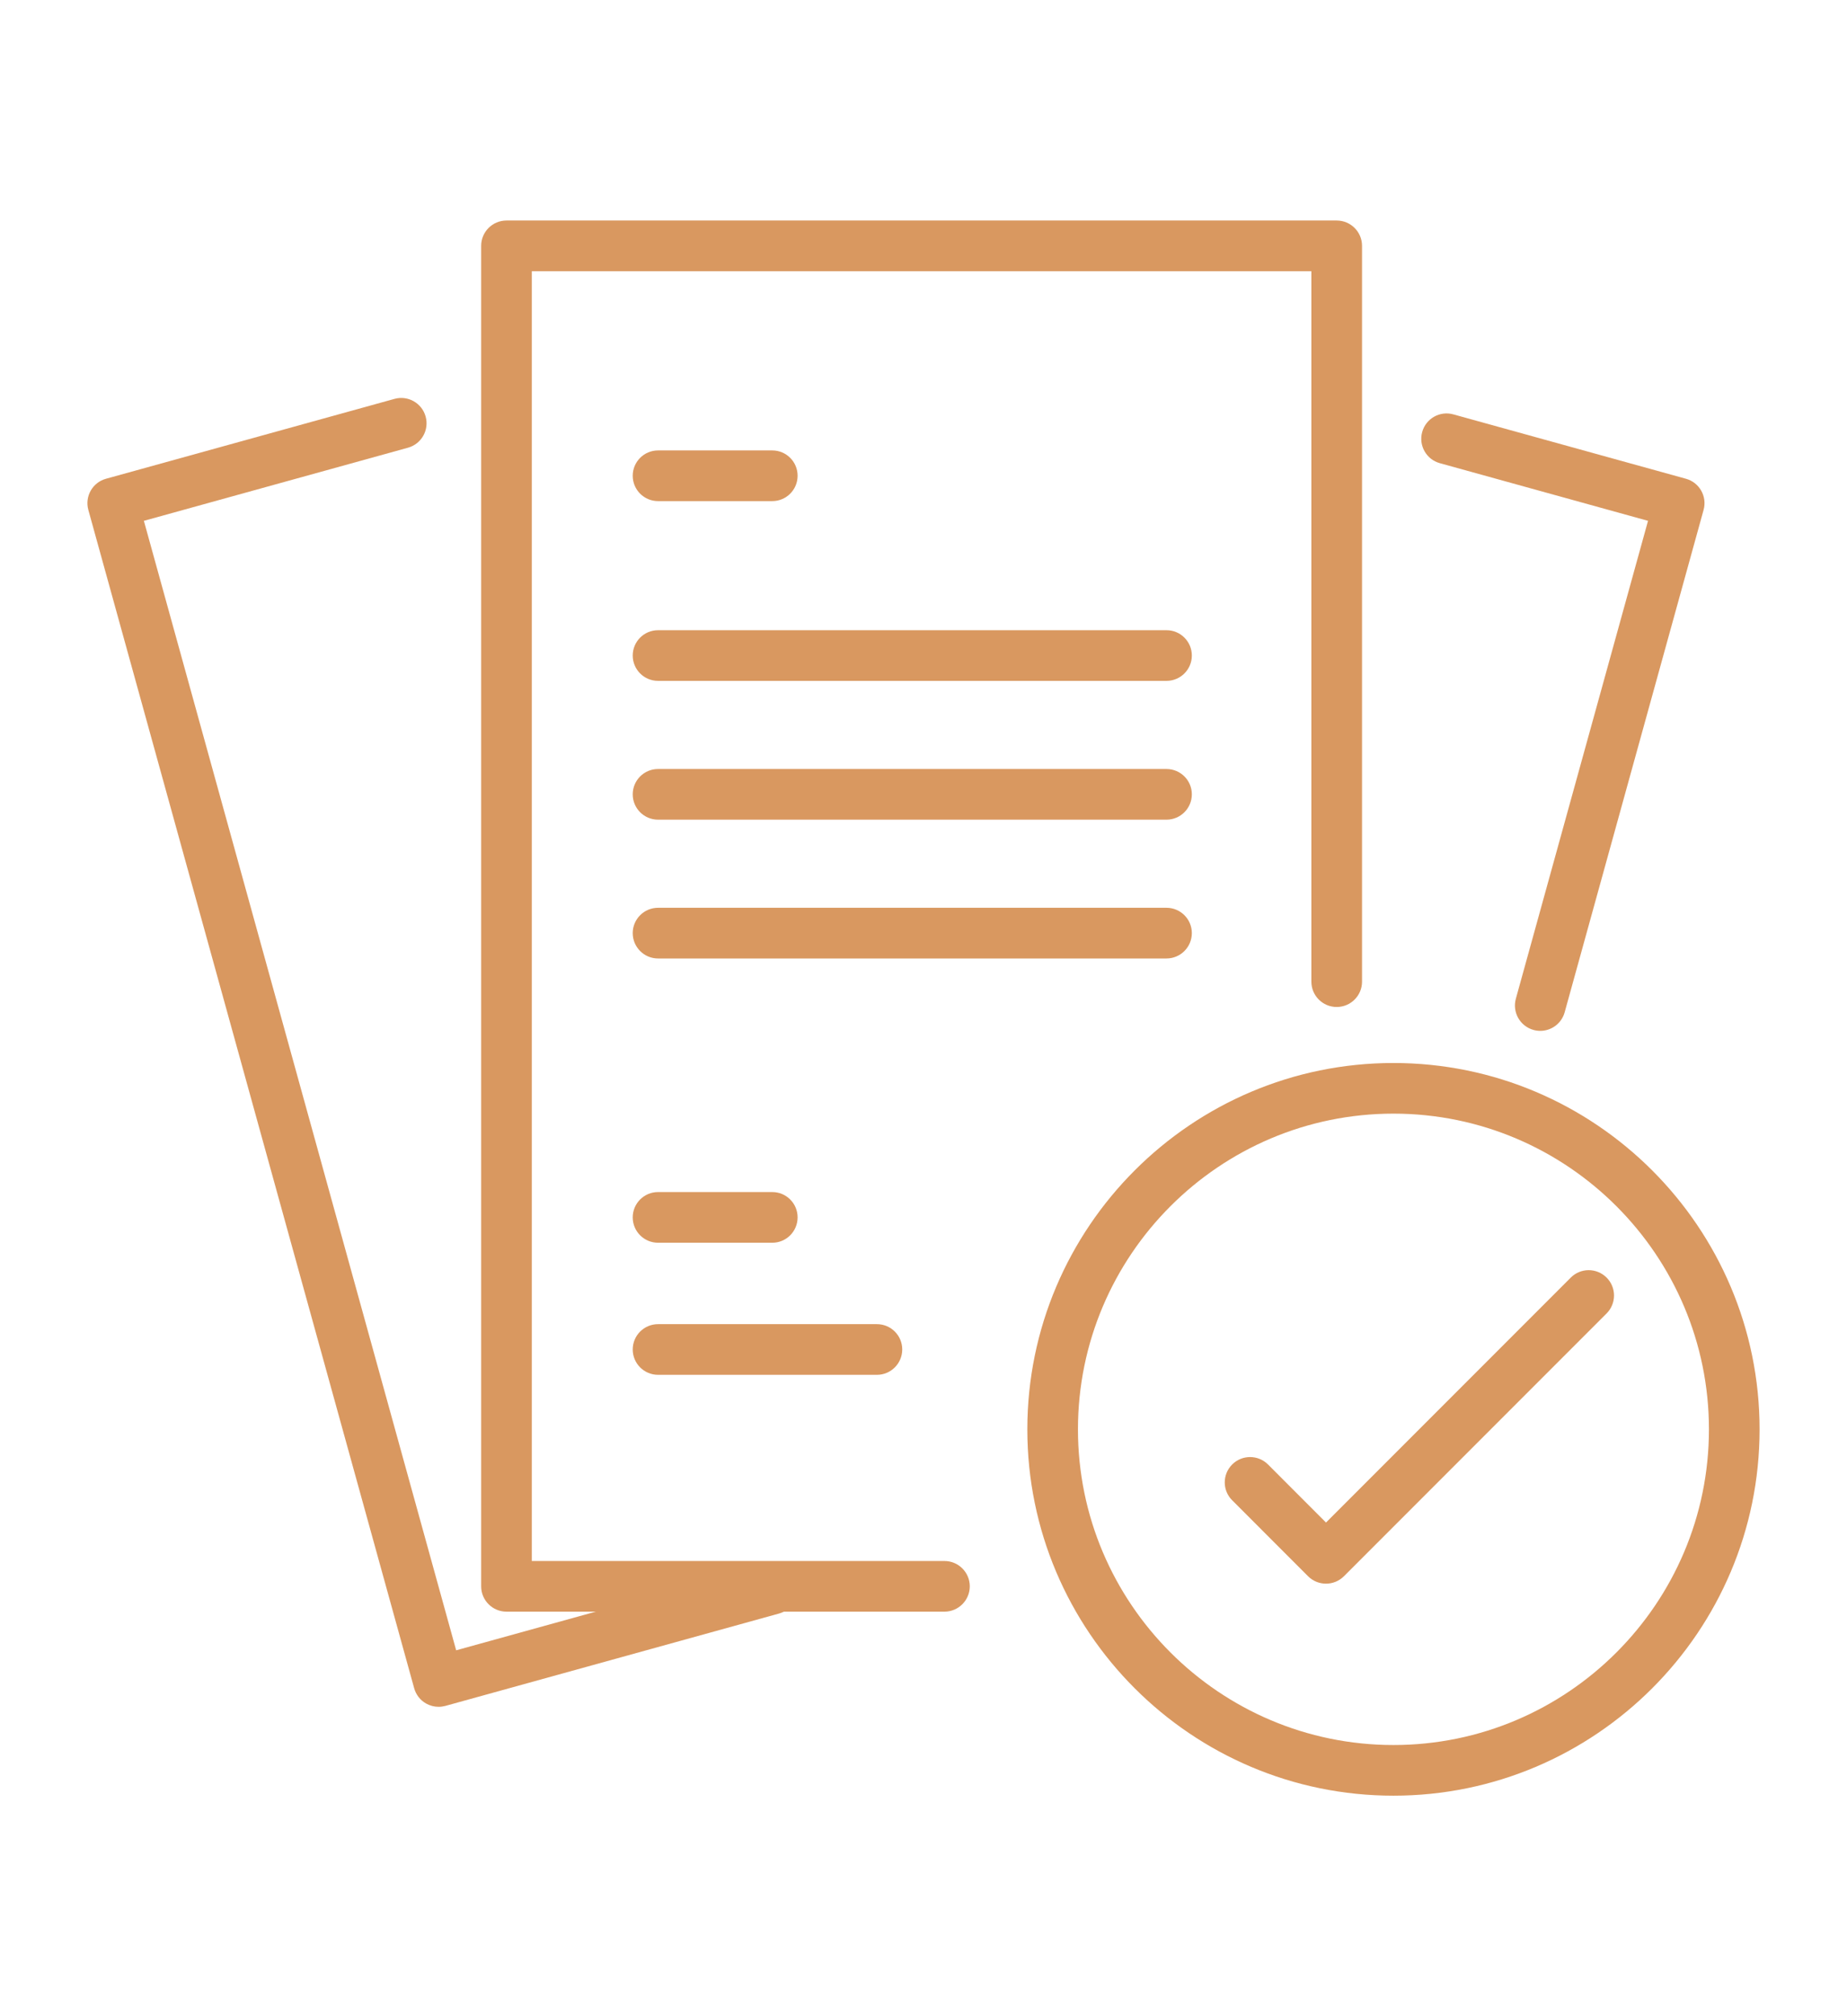<?xml version="1.0" encoding="utf-8"?>
<!-- Generator: Adobe Illustrator 16.0.0, SVG Export Plug-In . SVG Version: 6.00 Build 0)  -->
<!DOCTYPE svg PUBLIC "-//W3C//DTD SVG 1.1//EN" "http://www.w3.org/Graphics/SVG/1.1/DTD/svg11.dtd">
<svg version="1.1" id="Calque_1" xmlns="http://www.w3.org/2000/svg" xmlns:xlink="http://www.w3.org/1999/xlink" x="0px" y="0px"
	 width="88px" height="96px" viewBox="0 0 88 96" enable-background="new 0 0 88 96" xml:space="preserve">
<g>
	<path fill="#D99860" d="M44.998,76.738H24.131c-0.666,0-1.206-0.541-1.206-1.206V11.707c0-0.667,0.54-1.207,1.206-1.207h39.555
		c0.667,0,1.208,0.54,1.208,1.207v35.034c0,0.666-0.541,1.206-1.208,1.206c-0.665,0-1.206-0.54-1.206-1.206V12.913H25.337v61.413
		h19.661c0.666,0,1.207,0.54,1.207,1.207C46.204,76.197,45.663,76.738,44.998,76.738z"/>
	<path fill="#D99860" d="M20.895,81.269c-0.207,0-0.411-0.054-0.594-0.157c-0.279-0.156-0.482-0.419-0.568-0.728L4.209,24.28
		c-0.178-0.642,0.198-1.307,0.84-1.484l13.747-3.804c0.641-0.177,1.306,0.199,1.483,0.841c0.178,0.642-0.198,1.306-0.84,1.484
		L6.855,24.799l14.879,53.779L36.474,74.5c0.642-0.178,1.307,0.199,1.485,0.843c0.177,0.641-0.2,1.306-0.841,1.484l-15.9,4.399
		C21.11,81.254,21.002,81.269,20.895,81.269z"/>
	<path fill="#D99860" d="M73.386,49.084c-0.106,0-0.214-0.014-0.322-0.044c-0.642-0.178-1.019-0.841-0.842-1.484l6.298-22.757
		l-9.92-2.745c-0.642-0.177-1.018-0.842-0.84-1.484c0.177-0.643,0.842-1.019,1.484-0.84l11.082,3.066
		c0.643,0.177,1.019,0.842,0.841,1.484L74.548,48.2C74.399,48.734,73.915,49.084,73.386,49.084z"/>
	<g>
		<path fill="#D99860" d="M66.391,85.5c-9.62,0-17.444-7.824-17.444-17.442s7.824-17.444,17.444-17.444
			c9.618,0,17.444,7.826,17.444,17.444S76.008,85.5,66.391,85.5z M66.391,53.025c-8.289,0-15.032,6.742-15.032,15.032
			c0,8.289,6.744,15.031,15.032,15.031c8.288,0,15.031-6.742,15.031-15.031C81.422,59.768,74.679,53.025,66.391,53.025z"/>
		<path fill="#D99860" d="M63.177,75.405c-0.309,0-0.617-0.117-0.853-0.352l-3.617-3.618c-0.472-0.47-0.472-1.233,0-1.705
			c0.471-0.471,1.235-0.471,1.707,0l2.763,2.765l11.662-11.663c0.471-0.472,1.235-0.472,1.707,0c0.471,0.47,0.471,1.234,0,1.706
			L64.029,75.054C63.794,75.288,63.486,75.405,63.177,75.405z"/>
	</g>
	<path fill="#D99860" d="M36.796,23.86h-5.444c-0.666,0-1.206-0.54-1.206-1.206c0-0.667,0.54-1.207,1.206-1.207h5.444
		c0.666,0,1.206,0.54,1.206,1.207C38.001,23.32,37.462,23.86,36.796,23.86z"/>
	<path fill="#D99860" d="M55.577,32.419H31.352c-0.666,0-1.206-0.54-1.206-1.206c0-0.666,0.54-1.206,1.206-1.206h24.226
		c0.667,0,1.207,0.54,1.207,1.206C56.784,31.88,56.244,32.419,55.577,32.419z"/>
	<path fill="#D99860" d="M55.577,39.028H31.352c-0.666,0-1.206-0.54-1.206-1.206c0-0.666,0.54-1.206,1.206-1.206h24.226
		c0.667,0,1.207,0.54,1.207,1.206C56.784,38.488,56.244,39.028,55.577,39.028z"/>
	<path fill="#D99860" d="M55.577,45.637H31.352c-0.666,0-1.206-0.541-1.206-1.207c0-0.666,0.54-1.206,1.206-1.206h24.226
		c0.667,0,1.207,0.541,1.207,1.206C56.784,45.096,56.244,45.637,55.577,45.637z"/>
	<path fill="#D99860" d="M41.781,65.461H31.352c-0.666,0-1.206-0.541-1.206-1.206c0-0.667,0.54-1.206,1.206-1.206h10.429
		c0.667,0,1.206,0.539,1.206,1.206C42.986,64.92,42.448,65.461,41.781,65.461z"/>
	<path fill="#D99860" d="M36.796,59.172h-5.444c-0.666,0-1.206-0.54-1.206-1.207c0-0.666,0.54-1.206,1.206-1.206h5.444
		c0.666,0,1.206,0.54,1.206,1.206C38.001,58.632,37.462,59.172,36.796,59.172z"/>
</g>
</svg>

